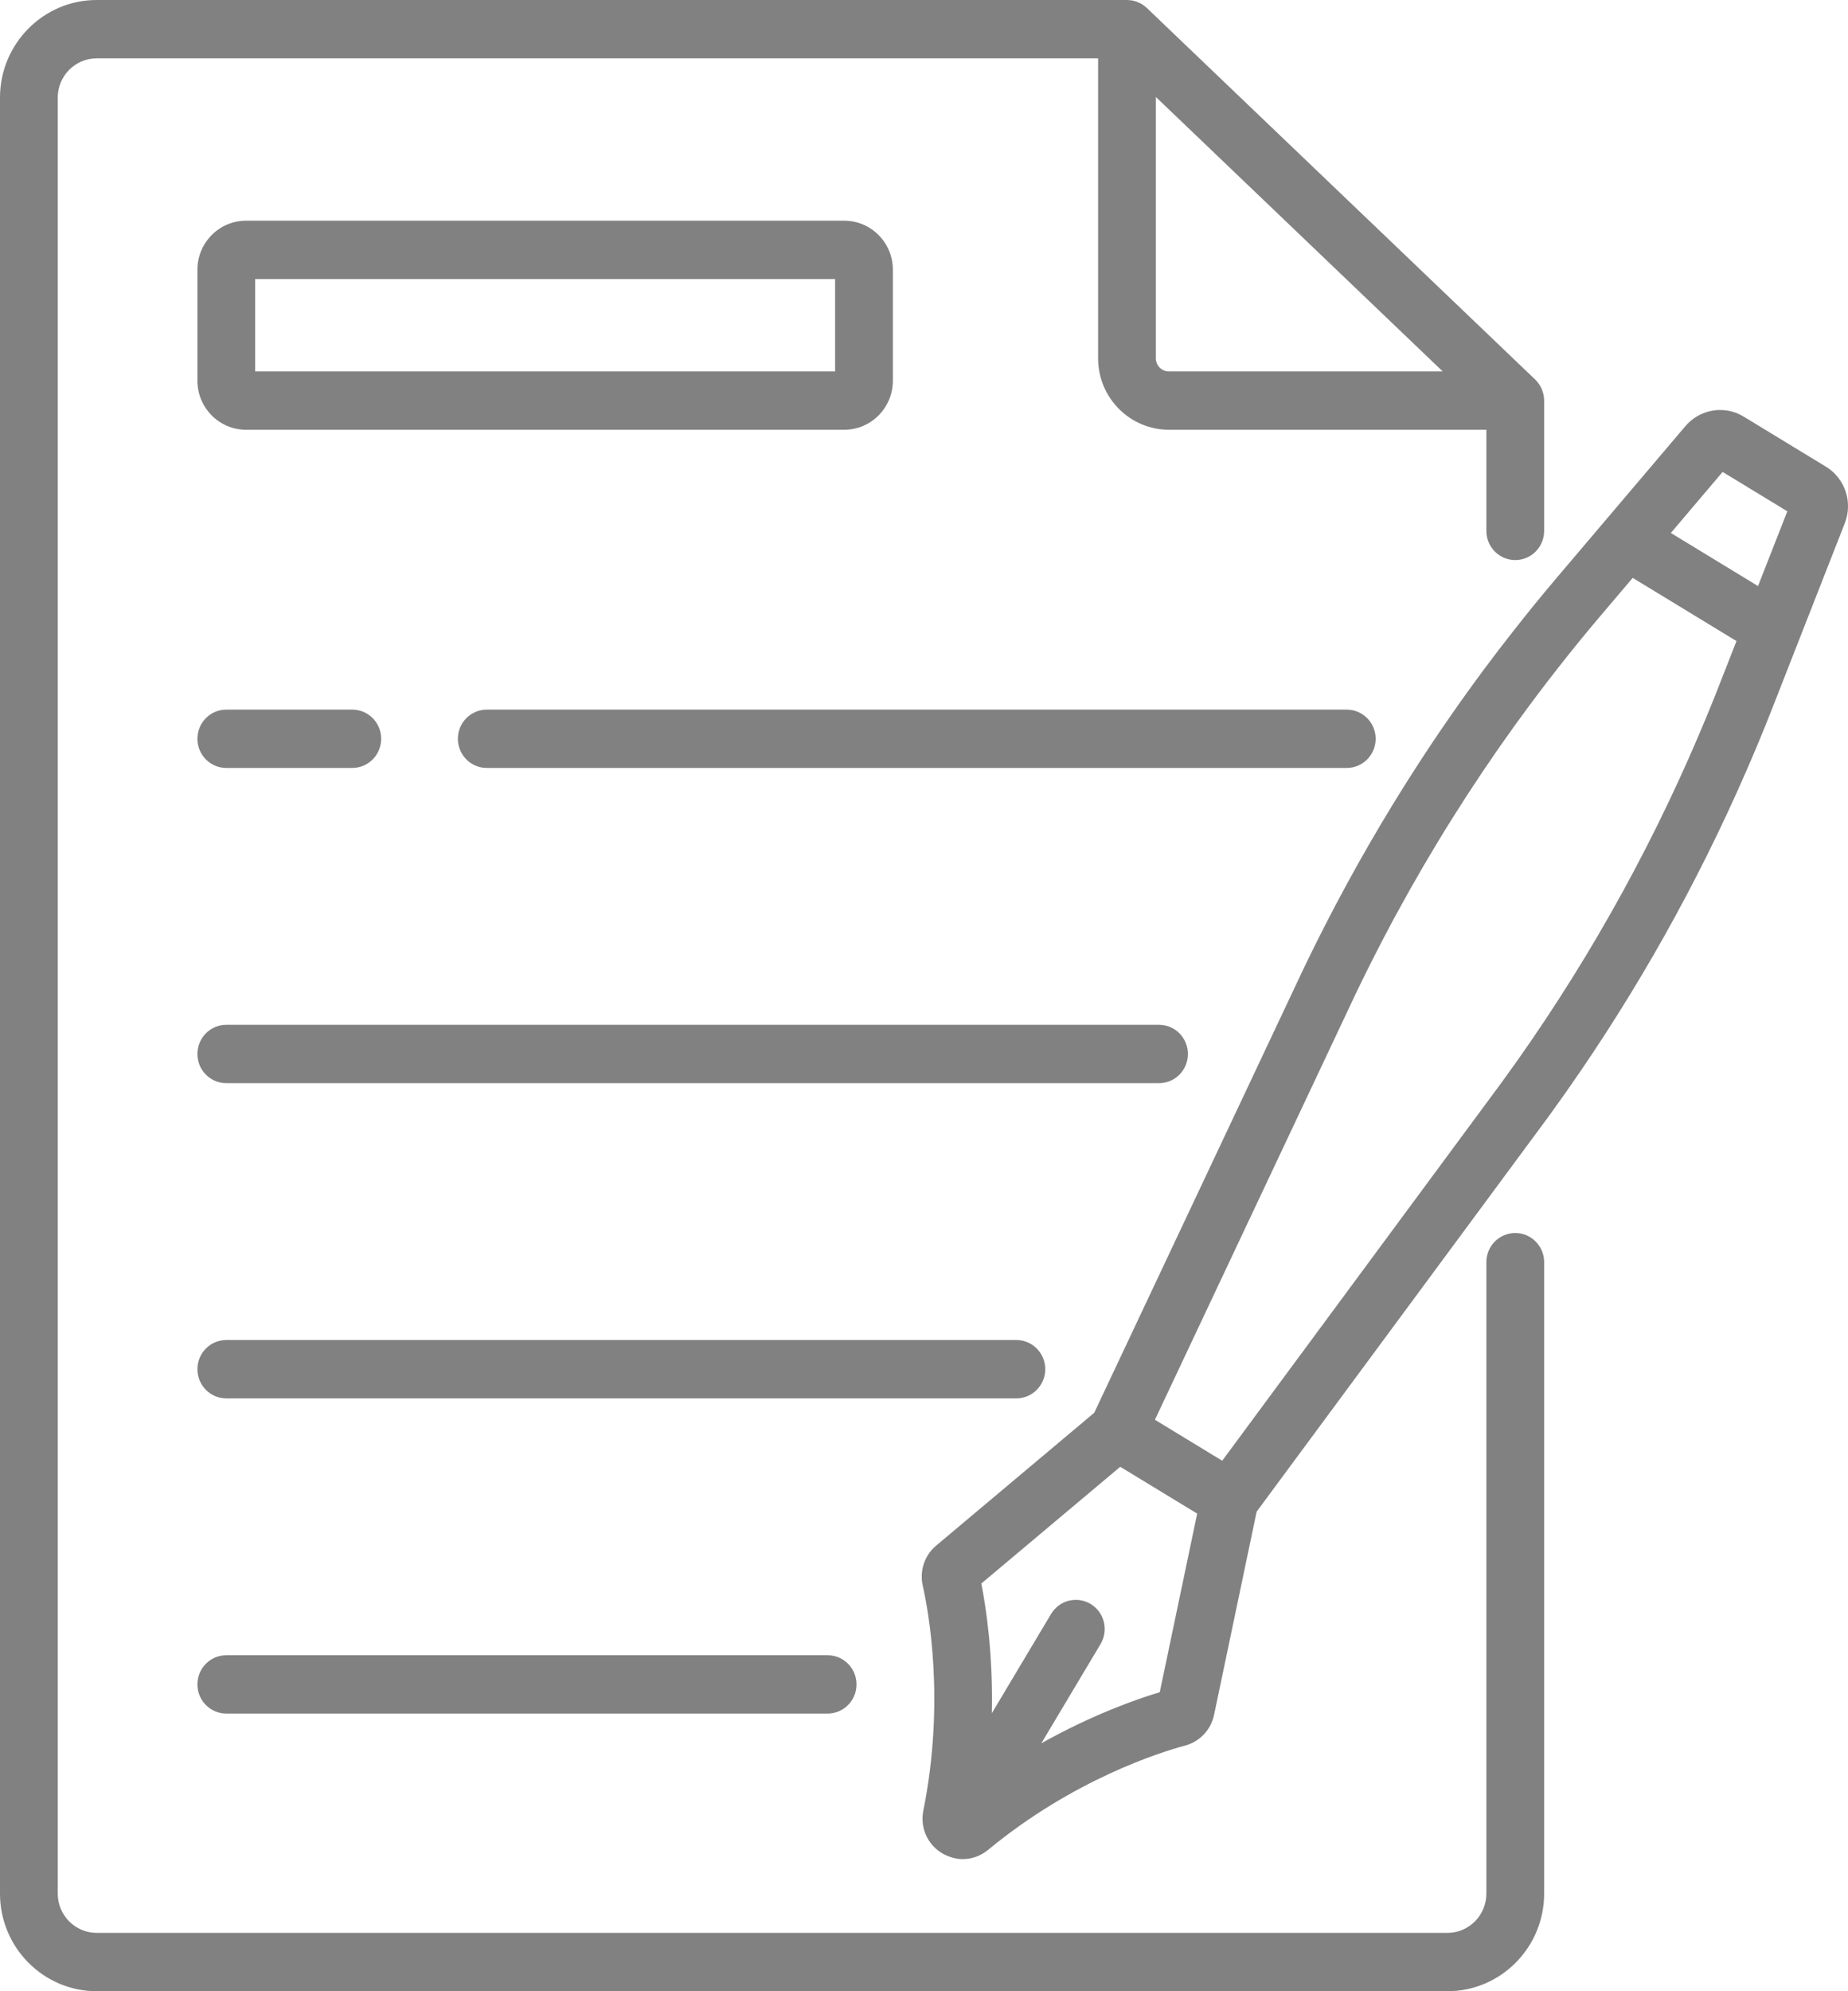 <?xml version="1.0" encoding="UTF-8"?>
<svg xmlns="http://www.w3.org/2000/svg" width="52" height="56" viewBox="0 0 52 56" fill="none">
  <path d="M38.709 20.777C38.709 20.324 38.345 19.957 37.896 19.957H13.697C13.248 19.957 12.884 20.324 12.884 20.777C12.884 21.23 13.248 21.597 13.697 21.597H37.896C38.345 21.597 38.709 21.23 38.709 20.777Z" fill="#818181"></path>
  <path d="M6.367 21.597H9.913C10.362 21.597 10.726 21.23 10.726 20.777C10.726 20.324 10.362 19.957 9.913 19.957H6.367C5.918 19.957 5.555 20.324 5.555 20.777C5.555 21.23 5.918 21.597 6.367 21.597Z" fill="#818181"></path>
  <path d="M29.412 38.506C29.412 38.053 29.048 37.686 28.599 37.686H6.367C5.918 37.686 5.555 38.053 5.555 38.506C5.555 38.959 5.918 39.327 6.367 39.327H28.599C29.048 39.327 29.412 38.959 29.412 38.506Z" fill="#818181"></path>
  <path d="M33.426 29.642C33.426 29.189 33.063 28.821 32.614 28.821H6.367C5.918 28.821 5.555 29.189 5.555 29.642C5.555 30.095 5.918 30.462 6.367 30.462H32.614C33.063 30.462 33.426 30.095 33.426 29.642Z" fill="#818181"></path>
  <path d="M6.367 46.551C5.918 46.551 5.555 46.918 5.555 47.371C5.555 47.824 5.918 48.191 6.367 48.191H23.289C23.738 48.191 24.101 47.824 24.101 47.371C24.101 46.918 23.738 46.551 23.289 46.551H6.367Z" fill="#818181"></path>
  <path d="M42.637 34.676C42.188 34.676 41.824 35.044 41.824 35.496V53.255C41.824 53.864 41.333 54.359 40.73 54.359H2.72C2.116 54.359 1.625 53.864 1.625 53.255V2.745C1.625 2.136 2.116 1.641 2.72 1.641H30.899V10.078C30.899 11.185 31.792 12.086 32.89 12.086H41.824V14.931C41.824 15.384 42.188 15.751 42.637 15.751C43.086 15.751 43.45 15.384 43.45 14.931V11.267C43.45 11.166 43.43 11.067 43.395 10.975C43.395 10.975 43.395 10.974 43.395 10.973C43.367 10.901 43.329 10.833 43.282 10.771C43.279 10.766 43.275 10.761 43.271 10.755C43.248 10.726 43.223 10.698 43.196 10.672L32.271 0.225C32.245 0.2 32.217 0.178 32.188 0.157C32.181 0.152 32.174 0.147 32.167 0.142C32.139 0.122 32.109 0.104 32.078 0.088C32.074 0.086 32.07 0.085 32.065 0.082C32.038 0.069 32.01 0.057 31.981 0.047C31.973 0.044 31.965 0.041 31.957 0.039C31.925 0.029 31.892 0.02 31.859 0.014C31.853 0.013 31.847 0.012 31.841 0.011C31.812 0.006 31.783 0.003 31.753 0.002C31.745 0.002 31.736 0.001 31.728 0.001C31.723 0.001 31.717 0 31.712 0H2.72C1.22 0 0 1.232 0 2.745V53.255C0 54.768 1.22 56 2.72 56H40.73C42.229 56 43.45 54.768 43.45 53.255V35.496C43.45 35.044 43.086 34.676 42.637 34.676ZM32.525 2.728L40.596 10.446H32.889C32.688 10.446 32.524 10.28 32.524 10.078V2.728H32.525Z" fill="#818181"></path>
  <path d="M51.985 14.038C51.928 13.668 51.714 13.329 51.376 13.123L49.068 11.719C48.967 11.657 48.86 11.61 48.75 11.579C48.422 11.486 48.073 11.528 47.777 11.694C47.646 11.767 47.526 11.865 47.423 11.986L43.815 16.236C43.391 16.735 42.978 17.243 42.574 17.759C42.303 18.103 42.036 18.45 41.775 18.802C41.769 18.809 41.764 18.816 41.759 18.823C41.113 19.693 40.494 20.583 39.903 21.494C38.951 22.962 38.075 24.48 37.276 26.041C37.077 26.431 36.881 26.823 36.692 27.218L30.79 39.732L26.344 43.466C26.015 43.742 25.87 44.175 25.965 44.595C26.125 45.302 26.599 47.849 25.982 50.917C25.887 51.39 26.088 51.856 26.494 52.11C26.498 52.112 26.502 52.115 26.506 52.118C26.533 52.135 26.561 52.148 26.59 52.161C26.75 52.242 26.921 52.284 27.092 52.284C27.344 52.284 27.595 52.197 27.803 52.025C30.203 50.042 32.656 49.277 33.351 49.09C33.763 48.979 34.074 48.647 34.163 48.224L35.36 42.513L43.574 31.401C43.73 31.186 43.885 30.97 44.038 30.753C44.043 30.746 44.047 30.74 44.051 30.734C44.08 30.695 44.106 30.654 44.134 30.615C46.084 27.831 47.753 24.855 49.115 21.736C49.378 21.135 49.63 20.531 49.869 19.92L51.909 14.716C51.996 14.494 52.019 14.26 51.985 14.038ZM32.634 47.59C31.972 47.789 30.732 48.225 29.301 49.028L30.968 46.237C31.2 45.849 31.076 45.345 30.692 45.111C30.307 44.877 29.808 45.002 29.576 45.39L27.909 48.181C27.945 46.528 27.748 45.218 27.613 44.534L31.522 41.251L33.687 42.568L32.634 47.59ZM48.357 19.317C48.182 19.766 47.998 20.212 47.809 20.656C46.337 24.113 44.476 27.395 42.267 30.424L34.391 41.081L32.498 39.928L38.157 27.928C38.489 27.237 38.837 26.554 39.199 25.879C39.213 25.854 39.225 25.829 39.239 25.804C39.259 25.766 39.281 25.729 39.301 25.691C40.293 23.868 41.396 22.109 42.606 20.427C42.642 20.377 42.679 20.328 42.715 20.277C43.455 19.257 44.233 18.264 45.049 17.303L45.942 16.252L48.862 18.029L48.357 19.317ZM49.468 16.482L47.015 14.989L48.472 13.272L50.293 14.38L49.468 16.482Z" fill="#818181"></path>
  <path d="M6.921 12.086H23.756C24.511 12.086 25.124 11.467 25.124 10.706V7.587C25.124 6.826 24.511 6.207 23.756 6.207H6.921C6.167 6.207 5.555 6.826 5.555 7.587V10.706C5.555 11.467 6.167 12.086 6.921 12.086ZM7.18 7.848H23.499V10.446H7.18V7.848Z" fill="#818181"></path>
</svg>
